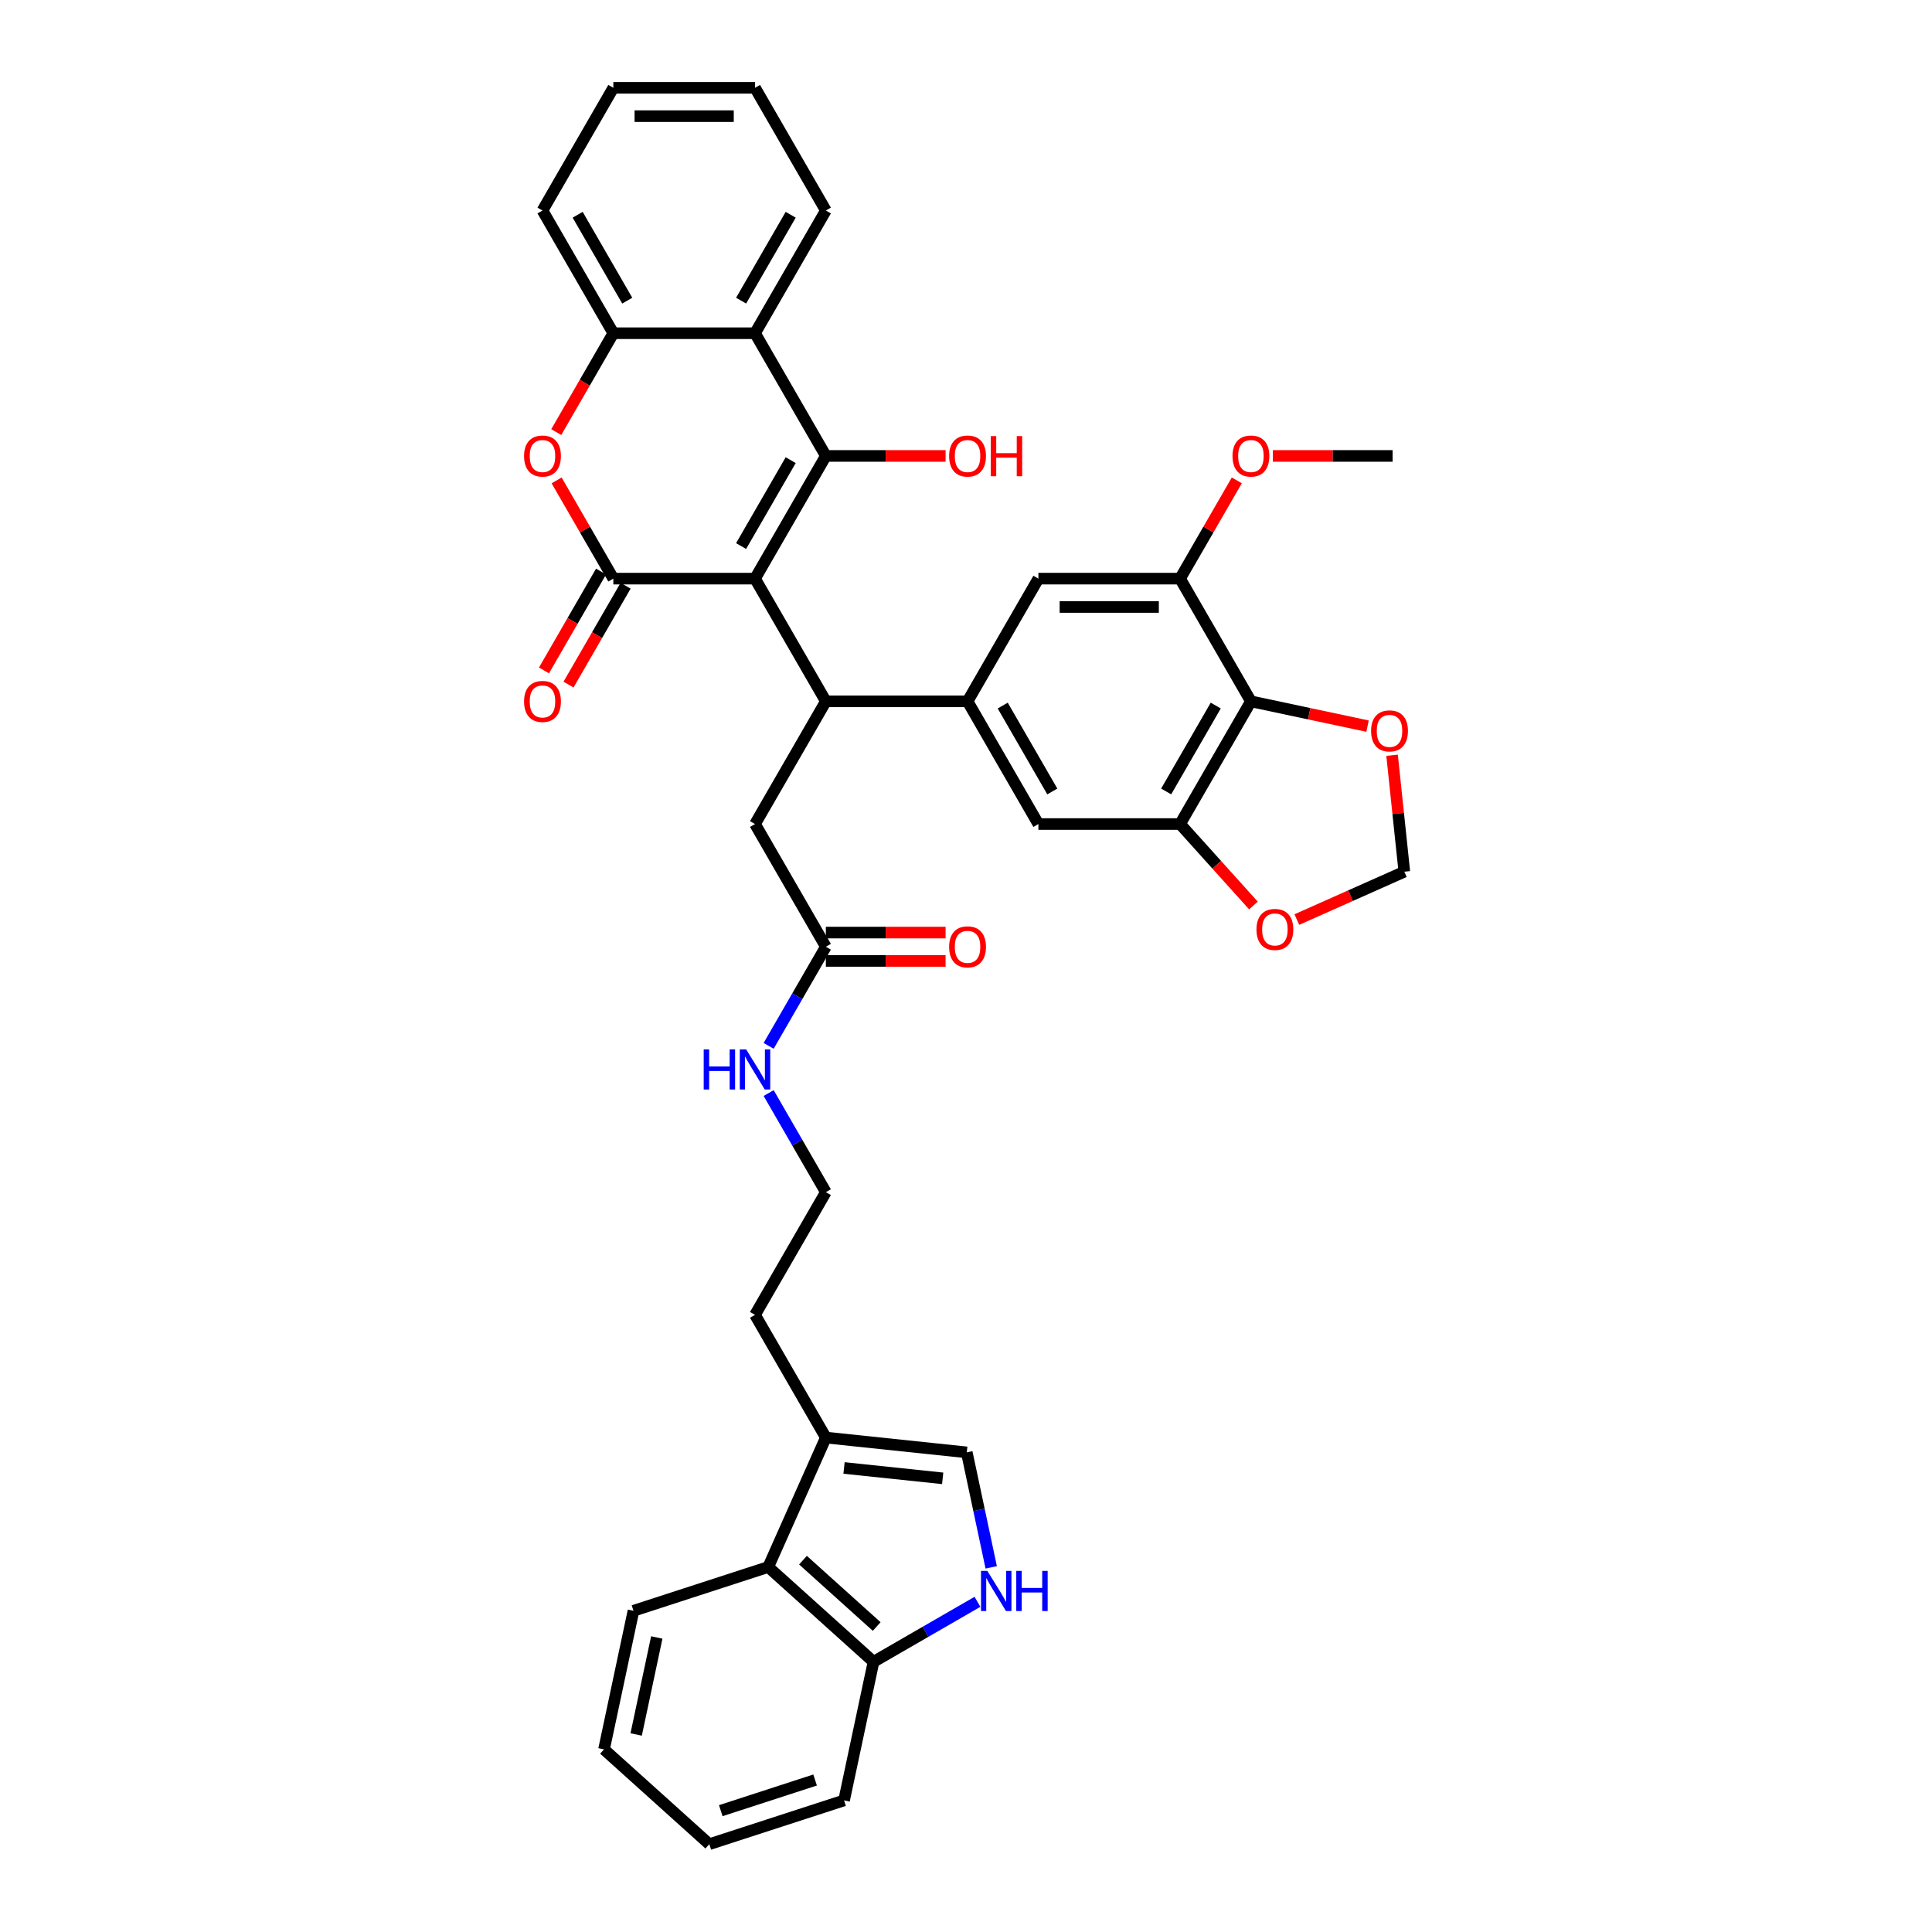 <?xml version='1.0' encoding='iso-8859-1'?>
<svg version='1.1' baseProfile='full'
              xmlns='http://www.w3.org/2000/svg'
                      xmlns:rdkit='http://www.rdkit.org/xml'
                      xmlns:xlink='http://www.w3.org/1999/xlink'
                  xml:space='preserve'
width='1000px' height='1000px' viewBox='0 0 1000 1000'>
<!-- END OF HEADER -->
<rect style='opacity:1.0;fill:#FFFFFF;stroke:none' width='1000' height='1000' x='0' y='0'> </rect>
<path class='bond-0' d='M 390.796,299.5 L 427.465,235.989' style='fill:none;fill-rule:evenodd;stroke:#000000;stroke-width:6px;stroke-linecap:butt;stroke-linejoin:miter;stroke-opacity:1' />
<path class='bond-0' d='M 383.594,282.64 L 409.262,238.182' style='fill:none;fill-rule:evenodd;stroke:#000000;stroke-width:6px;stroke-linecap:butt;stroke-linejoin:miter;stroke-opacity:1' />
<path class='bond-1' d='M 390.796,299.5 L 317.459,299.5' style='fill:none;fill-rule:evenodd;stroke:#000000;stroke-width:6px;stroke-linecap:butt;stroke-linejoin:miter;stroke-opacity:1' />
<path class='bond-2' d='M 390.796,299.5 L 427.465,363.012' style='fill:none;fill-rule:evenodd;stroke:#000000;stroke-width:6px;stroke-linecap:butt;stroke-linejoin:miter;stroke-opacity:1' />
<path class='bond-4' d='M 427.465,235.989 L 390.796,172.477' style='fill:none;fill-rule:evenodd;stroke:#000000;stroke-width:6px;stroke-linecap:butt;stroke-linejoin:miter;stroke-opacity:1' />
<path class='bond-23' d='M 427.465,235.989 L 458.449,235.989' style='fill:none;fill-rule:evenodd;stroke:#000000;stroke-width:6px;stroke-linecap:butt;stroke-linejoin:miter;stroke-opacity:1' />
<path class='bond-23' d='M 458.449,235.989 L 489.434,235.989' style='fill:none;fill-rule:evenodd;stroke:#FF0000;stroke-width:6px;stroke-linecap:butt;stroke-linejoin:miter;stroke-opacity:1' />
<path class='bond-3' d='M 317.459,299.5 L 302.779,274.074' style='fill:none;fill-rule:evenodd;stroke:#000000;stroke-width:6px;stroke-linecap:butt;stroke-linejoin:miter;stroke-opacity:1' />
<path class='bond-3' d='M 302.779,274.074 L 288.099,248.647' style='fill:none;fill-rule:evenodd;stroke:#FF0000;stroke-width:6px;stroke-linecap:butt;stroke-linejoin:miter;stroke-opacity:1' />
<path class='bond-21' d='M 311.108,295.834 L 296.335,321.422' style='fill:none;fill-rule:evenodd;stroke:#000000;stroke-width:6px;stroke-linecap:butt;stroke-linejoin:miter;stroke-opacity:1' />
<path class='bond-21' d='M 296.335,321.422 L 281.562,347.01' style='fill:none;fill-rule:evenodd;stroke:#FF0000;stroke-width:6px;stroke-linecap:butt;stroke-linejoin:miter;stroke-opacity:1' />
<path class='bond-21' d='M 323.811,303.167 L 309.037,328.755' style='fill:none;fill-rule:evenodd;stroke:#000000;stroke-width:6px;stroke-linecap:butt;stroke-linejoin:miter;stroke-opacity:1' />
<path class='bond-21' d='M 309.037,328.755 L 294.264,354.343' style='fill:none;fill-rule:evenodd;stroke:#FF0000;stroke-width:6px;stroke-linecap:butt;stroke-linejoin:miter;stroke-opacity:1' />
<path class='bond-5' d='M 427.465,363.012 L 500.801,363.012' style='fill:none;fill-rule:evenodd;stroke:#000000;stroke-width:6px;stroke-linecap:butt;stroke-linejoin:miter;stroke-opacity:1' />
<path class='bond-16' d='M 427.465,363.012 L 390.796,426.523' style='fill:none;fill-rule:evenodd;stroke:#000000;stroke-width:6px;stroke-linecap:butt;stroke-linejoin:miter;stroke-opacity:1' />
<path class='bond-7' d='M 287.913,223.654 L 302.686,198.066' style='fill:none;fill-rule:evenodd;stroke:#FF0000;stroke-width:6px;stroke-linecap:butt;stroke-linejoin:miter;stroke-opacity:1' />
<path class='bond-7' d='M 302.686,198.066 L 317.459,172.477' style='fill:none;fill-rule:evenodd;stroke:#000000;stroke-width:6px;stroke-linecap:butt;stroke-linejoin:miter;stroke-opacity:1' />
<path class='bond-27' d='M 390.796,172.477 L 427.465,108.966' style='fill:none;fill-rule:evenodd;stroke:#000000;stroke-width:6px;stroke-linecap:butt;stroke-linejoin:miter;stroke-opacity:1' />
<path class='bond-27' d='M 383.594,155.617 L 409.262,111.159' style='fill:none;fill-rule:evenodd;stroke:#000000;stroke-width:6px;stroke-linecap:butt;stroke-linejoin:miter;stroke-opacity:1' />
<path class='bond-38' d='M 390.796,172.477 L 317.459,172.477' style='fill:none;fill-rule:evenodd;stroke:#000000;stroke-width:6px;stroke-linecap:butt;stroke-linejoin:miter;stroke-opacity:1' />
<path class='bond-13' d='M 500.801,363.012 L 537.47,426.523' style='fill:none;fill-rule:evenodd;stroke:#000000;stroke-width:6px;stroke-linecap:butt;stroke-linejoin:miter;stroke-opacity:1' />
<path class='bond-13' d='M 519.004,365.205 L 544.672,409.663' style='fill:none;fill-rule:evenodd;stroke:#000000;stroke-width:6px;stroke-linecap:butt;stroke-linejoin:miter;stroke-opacity:1' />
<path class='bond-14' d='M 500.801,363.012 L 537.47,299.5' style='fill:none;fill-rule:evenodd;stroke:#000000;stroke-width:6px;stroke-linecap:butt;stroke-linejoin:miter;stroke-opacity:1' />
<path class='bond-6' d='M 647.475,363.012 L 610.806,426.523' style='fill:none;fill-rule:evenodd;stroke:#000000;stroke-width:6px;stroke-linecap:butt;stroke-linejoin:miter;stroke-opacity:1' />
<path class='bond-6' d='M 629.272,365.205 L 603.604,409.663' style='fill:none;fill-rule:evenodd;stroke:#000000;stroke-width:6px;stroke-linecap:butt;stroke-linejoin:miter;stroke-opacity:1' />
<path class='bond-17' d='M 647.475,363.012 L 677.658,369.428' style='fill:none;fill-rule:evenodd;stroke:#000000;stroke-width:6px;stroke-linecap:butt;stroke-linejoin:miter;stroke-opacity:1' />
<path class='bond-17' d='M 677.658,369.428 L 707.842,375.843' style='fill:none;fill-rule:evenodd;stroke:#FF0000;stroke-width:6px;stroke-linecap:butt;stroke-linejoin:miter;stroke-opacity:1' />
<path class='bond-39' d='M 647.475,363.012 L 610.806,299.5' style='fill:none;fill-rule:evenodd;stroke:#000000;stroke-width:6px;stroke-linecap:butt;stroke-linejoin:miter;stroke-opacity:1' />
<path class='bond-30' d='M 317.459,172.477 L 280.791,108.966' style='fill:none;fill-rule:evenodd;stroke:#000000;stroke-width:6px;stroke-linecap:butt;stroke-linejoin:miter;stroke-opacity:1' />
<path class='bond-30' d='M 324.662,155.617 L 298.994,111.159' style='fill:none;fill-rule:evenodd;stroke:#000000;stroke-width:6px;stroke-linecap:butt;stroke-linejoin:miter;stroke-opacity:1' />
<path class='bond-8' d='M 513.05,811.263 L 506.725,781.505' style='fill:none;fill-rule:evenodd;stroke:#0000FF;stroke-width:6px;stroke-linecap:butt;stroke-linejoin:miter;stroke-opacity:1' />
<path class='bond-8' d='M 506.725,781.505 L 500.4,751.747' style='fill:none;fill-rule:evenodd;stroke:#000000;stroke-width:6px;stroke-linecap:butt;stroke-linejoin:miter;stroke-opacity:1' />
<path class='bond-42' d='M 505.937,829.087 L 479.036,844.618' style='fill:none;fill-rule:evenodd;stroke:#0000FF;stroke-width:6px;stroke-linecap:butt;stroke-linejoin:miter;stroke-opacity:1' />
<path class='bond-42' d='M 479.036,844.618 L 452.136,860.149' style='fill:none;fill-rule:evenodd;stroke:#000000;stroke-width:6px;stroke-linecap:butt;stroke-linejoin:miter;stroke-opacity:1' />
<path class='bond-9' d='M 610.806,426.523 L 537.47,426.523' style='fill:none;fill-rule:evenodd;stroke:#000000;stroke-width:6px;stroke-linecap:butt;stroke-linejoin:miter;stroke-opacity:1' />
<path class='bond-20' d='M 610.806,426.523 L 629.789,447.606' style='fill:none;fill-rule:evenodd;stroke:#000000;stroke-width:6px;stroke-linecap:butt;stroke-linejoin:miter;stroke-opacity:1' />
<path class='bond-20' d='M 629.789,447.606 L 648.772,468.688' style='fill:none;fill-rule:evenodd;stroke:#FF0000;stroke-width:6px;stroke-linecap:butt;stroke-linejoin:miter;stroke-opacity:1' />
<path class='bond-10' d='M 610.806,299.5 L 537.47,299.5' style='fill:none;fill-rule:evenodd;stroke:#000000;stroke-width:6px;stroke-linecap:butt;stroke-linejoin:miter;stroke-opacity:1' />
<path class='bond-10' d='M 599.806,314.168 L 548.47,314.168' style='fill:none;fill-rule:evenodd;stroke:#000000;stroke-width:6px;stroke-linecap:butt;stroke-linejoin:miter;stroke-opacity:1' />
<path class='bond-26' d='M 610.806,299.5 L 625.487,274.074' style='fill:none;fill-rule:evenodd;stroke:#000000;stroke-width:6px;stroke-linecap:butt;stroke-linejoin:miter;stroke-opacity:1' />
<path class='bond-26' d='M 625.487,274.074 L 640.167,248.647' style='fill:none;fill-rule:evenodd;stroke:#FF0000;stroke-width:6px;stroke-linecap:butt;stroke-linejoin:miter;stroke-opacity:1' />
<path class='bond-11' d='M 500.4,751.747 L 427.465,744.081' style='fill:none;fill-rule:evenodd;stroke:#000000;stroke-width:6px;stroke-linecap:butt;stroke-linejoin:miter;stroke-opacity:1' />
<path class='bond-11' d='M 487.926,765.184 L 436.872,759.818' style='fill:none;fill-rule:evenodd;stroke:#000000;stroke-width:6px;stroke-linecap:butt;stroke-linejoin:miter;stroke-opacity:1' />
<path class='bond-12' d='M 427.465,744.081 L 390.796,680.569' style='fill:none;fill-rule:evenodd;stroke:#000000;stroke-width:6px;stroke-linecap:butt;stroke-linejoin:miter;stroke-opacity:1' />
<path class='bond-15' d='M 427.465,744.081 L 397.636,811.077' style='fill:none;fill-rule:evenodd;stroke:#000000;stroke-width:6px;stroke-linecap:butt;stroke-linejoin:miter;stroke-opacity:1' />
<path class='bond-19' d='M 397.636,811.077 L 452.136,860.149' style='fill:none;fill-rule:evenodd;stroke:#000000;stroke-width:6px;stroke-linecap:butt;stroke-linejoin:miter;stroke-opacity:1' />
<path class='bond-19' d='M 415.625,807.538 L 453.775,841.888' style='fill:none;fill-rule:evenodd;stroke:#000000;stroke-width:6px;stroke-linecap:butt;stroke-linejoin:miter;stroke-opacity:1' />
<path class='bond-31' d='M 397.636,811.077 L 327.888,833.739' style='fill:none;fill-rule:evenodd;stroke:#000000;stroke-width:6px;stroke-linecap:butt;stroke-linejoin:miter;stroke-opacity:1' />
<path class='bond-18' d='M 390.796,426.523 L 427.465,490.035' style='fill:none;fill-rule:evenodd;stroke:#000000;stroke-width:6px;stroke-linecap:butt;stroke-linejoin:miter;stroke-opacity:1' />
<path class='bond-41' d='M 720.539,390.917 L 723.707,421.056' style='fill:none;fill-rule:evenodd;stroke:#FF0000;stroke-width:6px;stroke-linecap:butt;stroke-linejoin:miter;stroke-opacity:1' />
<path class='bond-41' d='M 723.707,421.056 L 726.875,451.194' style='fill:none;fill-rule:evenodd;stroke:#000000;stroke-width:6px;stroke-linecap:butt;stroke-linejoin:miter;stroke-opacity:1' />
<path class='bond-24' d='M 427.465,497.369 L 458.449,497.369' style='fill:none;fill-rule:evenodd;stroke:#000000;stroke-width:6px;stroke-linecap:butt;stroke-linejoin:miter;stroke-opacity:1' />
<path class='bond-24' d='M 458.449,497.369 L 489.434,497.369' style='fill:none;fill-rule:evenodd;stroke:#FF0000;stroke-width:6px;stroke-linecap:butt;stroke-linejoin:miter;stroke-opacity:1' />
<path class='bond-24' d='M 427.465,482.701 L 458.449,482.701' style='fill:none;fill-rule:evenodd;stroke:#000000;stroke-width:6px;stroke-linecap:butt;stroke-linejoin:miter;stroke-opacity:1' />
<path class='bond-24' d='M 458.449,482.701 L 489.434,482.701' style='fill:none;fill-rule:evenodd;stroke:#FF0000;stroke-width:6px;stroke-linecap:butt;stroke-linejoin:miter;stroke-opacity:1' />
<path class='bond-25' d='M 427.465,490.035 L 412.657,515.682' style='fill:none;fill-rule:evenodd;stroke:#000000;stroke-width:6px;stroke-linecap:butt;stroke-linejoin:miter;stroke-opacity:1' />
<path class='bond-25' d='M 412.657,515.682 L 397.85,541.328' style='fill:none;fill-rule:evenodd;stroke:#0000FF;stroke-width:6px;stroke-linecap:butt;stroke-linejoin:miter;stroke-opacity:1' />
<path class='bond-32' d='M 452.136,860.149 L 436.888,931.883' style='fill:none;fill-rule:evenodd;stroke:#000000;stroke-width:6px;stroke-linecap:butt;stroke-linejoin:miter;stroke-opacity:1' />
<path class='bond-22' d='M 671.245,475.962 L 699.06,463.578' style='fill:none;fill-rule:evenodd;stroke:#FF0000;stroke-width:6px;stroke-linecap:butt;stroke-linejoin:miter;stroke-opacity:1' />
<path class='bond-22' d='M 699.06,463.578 L 726.875,451.194' style='fill:none;fill-rule:evenodd;stroke:#000000;stroke-width:6px;stroke-linecap:butt;stroke-linejoin:miter;stroke-opacity:1' />
<path class='bond-28' d='M 397.85,565.764 L 412.657,591.411' style='fill:none;fill-rule:evenodd;stroke:#0000FF;stroke-width:6px;stroke-linecap:butt;stroke-linejoin:miter;stroke-opacity:1' />
<path class='bond-28' d='M 412.657,591.411 L 427.465,617.058' style='fill:none;fill-rule:evenodd;stroke:#000000;stroke-width:6px;stroke-linecap:butt;stroke-linejoin:miter;stroke-opacity:1' />
<path class='bond-33' d='M 658.842,235.989 L 689.827,235.989' style='fill:none;fill-rule:evenodd;stroke:#FF0000;stroke-width:6px;stroke-linecap:butt;stroke-linejoin:miter;stroke-opacity:1' />
<path class='bond-33' d='M 689.827,235.989 L 720.811,235.989' style='fill:none;fill-rule:evenodd;stroke:#000000;stroke-width:6px;stroke-linecap:butt;stroke-linejoin:miter;stroke-opacity:1' />
<path class='bond-34' d='M 427.465,108.966 L 390.796,45.455' style='fill:none;fill-rule:evenodd;stroke:#000000;stroke-width:6px;stroke-linecap:butt;stroke-linejoin:miter;stroke-opacity:1' />
<path class='bond-29' d='M 427.465,617.058 L 390.796,680.569' style='fill:none;fill-rule:evenodd;stroke:#000000;stroke-width:6px;stroke-linecap:butt;stroke-linejoin:miter;stroke-opacity:1' />
<path class='bond-35' d='M 280.791,108.966 L 317.459,45.455' style='fill:none;fill-rule:evenodd;stroke:#000000;stroke-width:6px;stroke-linecap:butt;stroke-linejoin:miter;stroke-opacity:1' />
<path class='bond-36' d='M 327.888,833.739 L 312.641,905.474' style='fill:none;fill-rule:evenodd;stroke:#000000;stroke-width:6px;stroke-linecap:butt;stroke-linejoin:miter;stroke-opacity:1' />
<path class='bond-36' d='M 339.948,847.549 L 329.275,897.763' style='fill:none;fill-rule:evenodd;stroke:#000000;stroke-width:6px;stroke-linecap:butt;stroke-linejoin:miter;stroke-opacity:1' />
<path class='bond-43' d='M 436.888,931.883 L 367.141,954.545' style='fill:none;fill-rule:evenodd;stroke:#000000;stroke-width:6px;stroke-linecap:butt;stroke-linejoin:miter;stroke-opacity:1' />
<path class='bond-43' d='M 421.894,921.333 L 373.07,937.197' style='fill:none;fill-rule:evenodd;stroke:#000000;stroke-width:6px;stroke-linecap:butt;stroke-linejoin:miter;stroke-opacity:1' />
<path class='bond-40' d='M 390.796,45.455 L 317.459,45.455' style='fill:none;fill-rule:evenodd;stroke:#000000;stroke-width:6px;stroke-linecap:butt;stroke-linejoin:miter;stroke-opacity:1' />
<path class='bond-40' d='M 379.796,60.122 L 328.46,60.122' style='fill:none;fill-rule:evenodd;stroke:#000000;stroke-width:6px;stroke-linecap:butt;stroke-linejoin:miter;stroke-opacity:1' />
<path class='bond-37' d='M 312.641,905.474 L 367.141,954.545' style='fill:none;fill-rule:evenodd;stroke:#000000;stroke-width:6px;stroke-linecap:butt;stroke-linejoin:miter;stroke-opacity:1' />
<path  class='atom-4' d='M 271.257 236.048
Q 271.257 231.061, 273.721 228.274
Q 276.186 225.487, 280.791 225.487
Q 285.397 225.487, 287.861 228.274
Q 290.325 231.061, 290.325 236.048
Q 290.325 241.093, 287.831 243.968
Q 285.338 246.813, 280.791 246.813
Q 276.215 246.813, 273.721 243.968
Q 271.257 241.123, 271.257 236.048
M 280.791 244.467
Q 283.959 244.467, 285.661 242.355
Q 287.391 240.213, 287.391 236.048
Q 287.391 231.97, 285.661 229.917
Q 283.959 227.834, 280.791 227.834
Q 277.623 227.834, 275.892 229.887
Q 274.191 231.941, 274.191 236.048
Q 274.191 240.242, 275.892 242.355
Q 277.623 244.467, 280.791 244.467
' fill='#FF0000'/>
<path  class='atom-9' d='M 511.056 813.096
L 517.862 824.097
Q 518.537 825.182, 519.622 827.147
Q 520.707 829.113, 520.766 829.23
L 520.766 813.096
L 523.523 813.096
L 523.523 833.865
L 520.678 833.865
L 513.374 821.838
Q 512.523 820.43, 511.614 818.816
Q 510.734 817.203, 510.47 816.704
L 510.47 833.865
L 507.771 833.865
L 507.771 813.096
L 511.056 813.096
' fill='#0000FF'/>
<path  class='atom-9' d='M 526.017 813.096
L 528.833 813.096
L 528.833 821.926
L 539.452 821.926
L 539.452 813.096
L 542.268 813.096
L 542.268 833.865
L 539.452 833.865
L 539.452 824.273
L 528.833 824.273
L 528.833 833.865
L 526.017 833.865
L 526.017 813.096
' fill='#0000FF'/>
<path  class='atom-18' d='M 709.675 378.318
Q 709.675 373.331, 712.139 370.544
Q 714.603 367.758, 719.209 367.758
Q 723.814 367.758, 726.279 370.544
Q 728.743 373.331, 728.743 378.318
Q 728.743 383.364, 726.249 386.238
Q 723.756 389.084, 719.209 389.084
Q 714.633 389.084, 712.139 386.238
Q 709.675 383.393, 709.675 378.318
M 719.209 386.737
Q 722.377 386.737, 724.078 384.625
Q 725.809 382.484, 725.809 378.318
Q 725.809 374.241, 724.078 372.187
Q 722.377 370.104, 719.209 370.104
Q 716.041 370.104, 714.31 372.158
Q 712.609 374.211, 712.609 378.318
Q 712.609 382.513, 714.31 384.625
Q 716.041 386.737, 719.209 386.737
' fill='#FF0000'/>
<path  class='atom-21' d='M 650.344 481.082
Q 650.344 476.095, 652.809 473.308
Q 655.273 470.521, 659.878 470.521
Q 664.484 470.521, 666.948 473.308
Q 669.412 476.095, 669.412 481.082
Q 669.412 486.127, 666.919 489.002
Q 664.425 491.848, 659.878 491.848
Q 655.302 491.848, 652.809 489.002
Q 650.344 486.157, 650.344 481.082
M 659.878 489.501
Q 663.046 489.501, 664.748 487.389
Q 666.479 485.247, 666.479 481.082
Q 666.479 477.004, 664.748 474.951
Q 663.046 472.868, 659.878 472.868
Q 656.71 472.868, 654.979 474.922
Q 653.278 476.975, 653.278 481.082
Q 653.278 485.277, 654.979 487.389
Q 656.71 489.501, 659.878 489.501
' fill='#FF0000'/>
<path  class='atom-22' d='M 271.257 363.071
Q 271.257 358.084, 273.721 355.297
Q 276.186 352.51, 280.791 352.51
Q 285.397 352.51, 287.861 355.297
Q 290.325 358.084, 290.325 363.071
Q 290.325 368.116, 287.831 370.991
Q 285.338 373.836, 280.791 373.836
Q 276.215 373.836, 273.721 370.991
Q 271.257 368.145, 271.257 363.071
M 280.791 371.49
Q 283.959 371.49, 285.661 369.378
Q 287.391 367.236, 287.391 363.071
Q 287.391 358.993, 285.661 356.94
Q 283.959 354.857, 280.791 354.857
Q 277.623 354.857, 275.892 356.91
Q 274.191 358.964, 274.191 363.071
Q 274.191 367.265, 275.892 369.378
Q 277.623 371.49, 280.791 371.49
' fill='#FF0000'/>
<path  class='atom-24' d='M 491.268 236.048
Q 491.268 231.061, 493.732 228.274
Q 496.196 225.487, 500.801 225.487
Q 505.407 225.487, 507.871 228.274
Q 510.335 231.061, 510.335 236.048
Q 510.335 241.093, 507.842 243.968
Q 505.348 246.813, 500.801 246.813
Q 496.225 246.813, 493.732 243.968
Q 491.268 241.123, 491.268 236.048
M 500.801 244.467
Q 503.969 244.467, 505.671 242.355
Q 507.402 240.213, 507.402 236.048
Q 507.402 231.97, 505.671 229.917
Q 503.969 227.834, 500.801 227.834
Q 497.633 227.834, 495.902 229.887
Q 494.201 231.941, 494.201 236.048
Q 494.201 240.242, 495.902 242.355
Q 497.633 244.467, 500.801 244.467
' fill='#FF0000'/>
<path  class='atom-24' d='M 512.829 225.722
L 515.645 225.722
L 515.645 234.552
L 526.264 234.552
L 526.264 225.722
L 529.08 225.722
L 529.08 246.491
L 526.264 246.491
L 526.264 236.898
L 515.645 236.898
L 515.645 246.491
L 512.829 246.491
L 512.829 225.722
' fill='#FF0000'/>
<path  class='atom-25' d='M 491.268 490.094
Q 491.268 485.107, 493.732 482.32
Q 496.196 479.533, 500.801 479.533
Q 505.407 479.533, 507.871 482.32
Q 510.335 485.107, 510.335 490.094
Q 510.335 495.139, 507.842 498.014
Q 505.348 500.859, 500.801 500.859
Q 496.225 500.859, 493.732 498.014
Q 491.268 495.168, 491.268 490.094
M 500.801 498.513
Q 503.969 498.513, 505.671 496.4
Q 507.402 494.259, 507.402 490.094
Q 507.402 486.016, 505.671 483.963
Q 503.969 481.88, 500.801 481.88
Q 497.633 481.88, 495.902 483.933
Q 494.201 485.987, 494.201 490.094
Q 494.201 494.288, 495.902 496.4
Q 497.633 498.513, 500.801 498.513
' fill='#FF0000'/>
<path  class='atom-26' d='M 364.234 543.162
L 367.05 543.162
L 367.05 551.992
L 377.669 551.992
L 377.669 543.162
L 380.485 543.162
L 380.485 563.931
L 377.669 563.931
L 377.669 554.338
L 367.05 554.338
L 367.05 563.931
L 364.234 563.931
L 364.234 543.162
' fill='#0000FF'/>
<path  class='atom-26' d='M 386.205 543.162
L 393.011 554.162
Q 393.686 555.248, 394.771 557.213
Q 395.856 559.179, 395.915 559.296
L 395.915 543.162
L 398.673 543.162
L 398.673 563.931
L 395.827 563.931
L 388.523 551.904
Q 387.672 550.496, 386.763 548.882
Q 385.883 547.269, 385.619 546.77
L 385.619 563.931
L 382.92 563.931
L 382.92 543.162
L 386.205 543.162
' fill='#0000FF'/>
<path  class='atom-27' d='M 637.941 236.048
Q 637.941 231.061, 640.405 228.274
Q 642.869 225.487, 647.475 225.487
Q 652.08 225.487, 654.544 228.274
Q 657.009 231.061, 657.009 236.048
Q 657.009 241.093, 654.515 243.968
Q 652.022 246.813, 647.475 246.813
Q 642.899 246.813, 640.405 243.968
Q 637.941 241.123, 637.941 236.048
M 647.475 244.467
Q 650.643 244.467, 652.344 242.355
Q 654.075 240.213, 654.075 236.048
Q 654.075 231.97, 652.344 229.917
Q 650.643 227.834, 647.475 227.834
Q 644.307 227.834, 642.576 229.887
Q 640.874 231.941, 640.874 236.048
Q 640.874 240.242, 642.576 242.355
Q 644.307 244.467, 647.475 244.467
' fill='#FF0000'/>
</svg>
